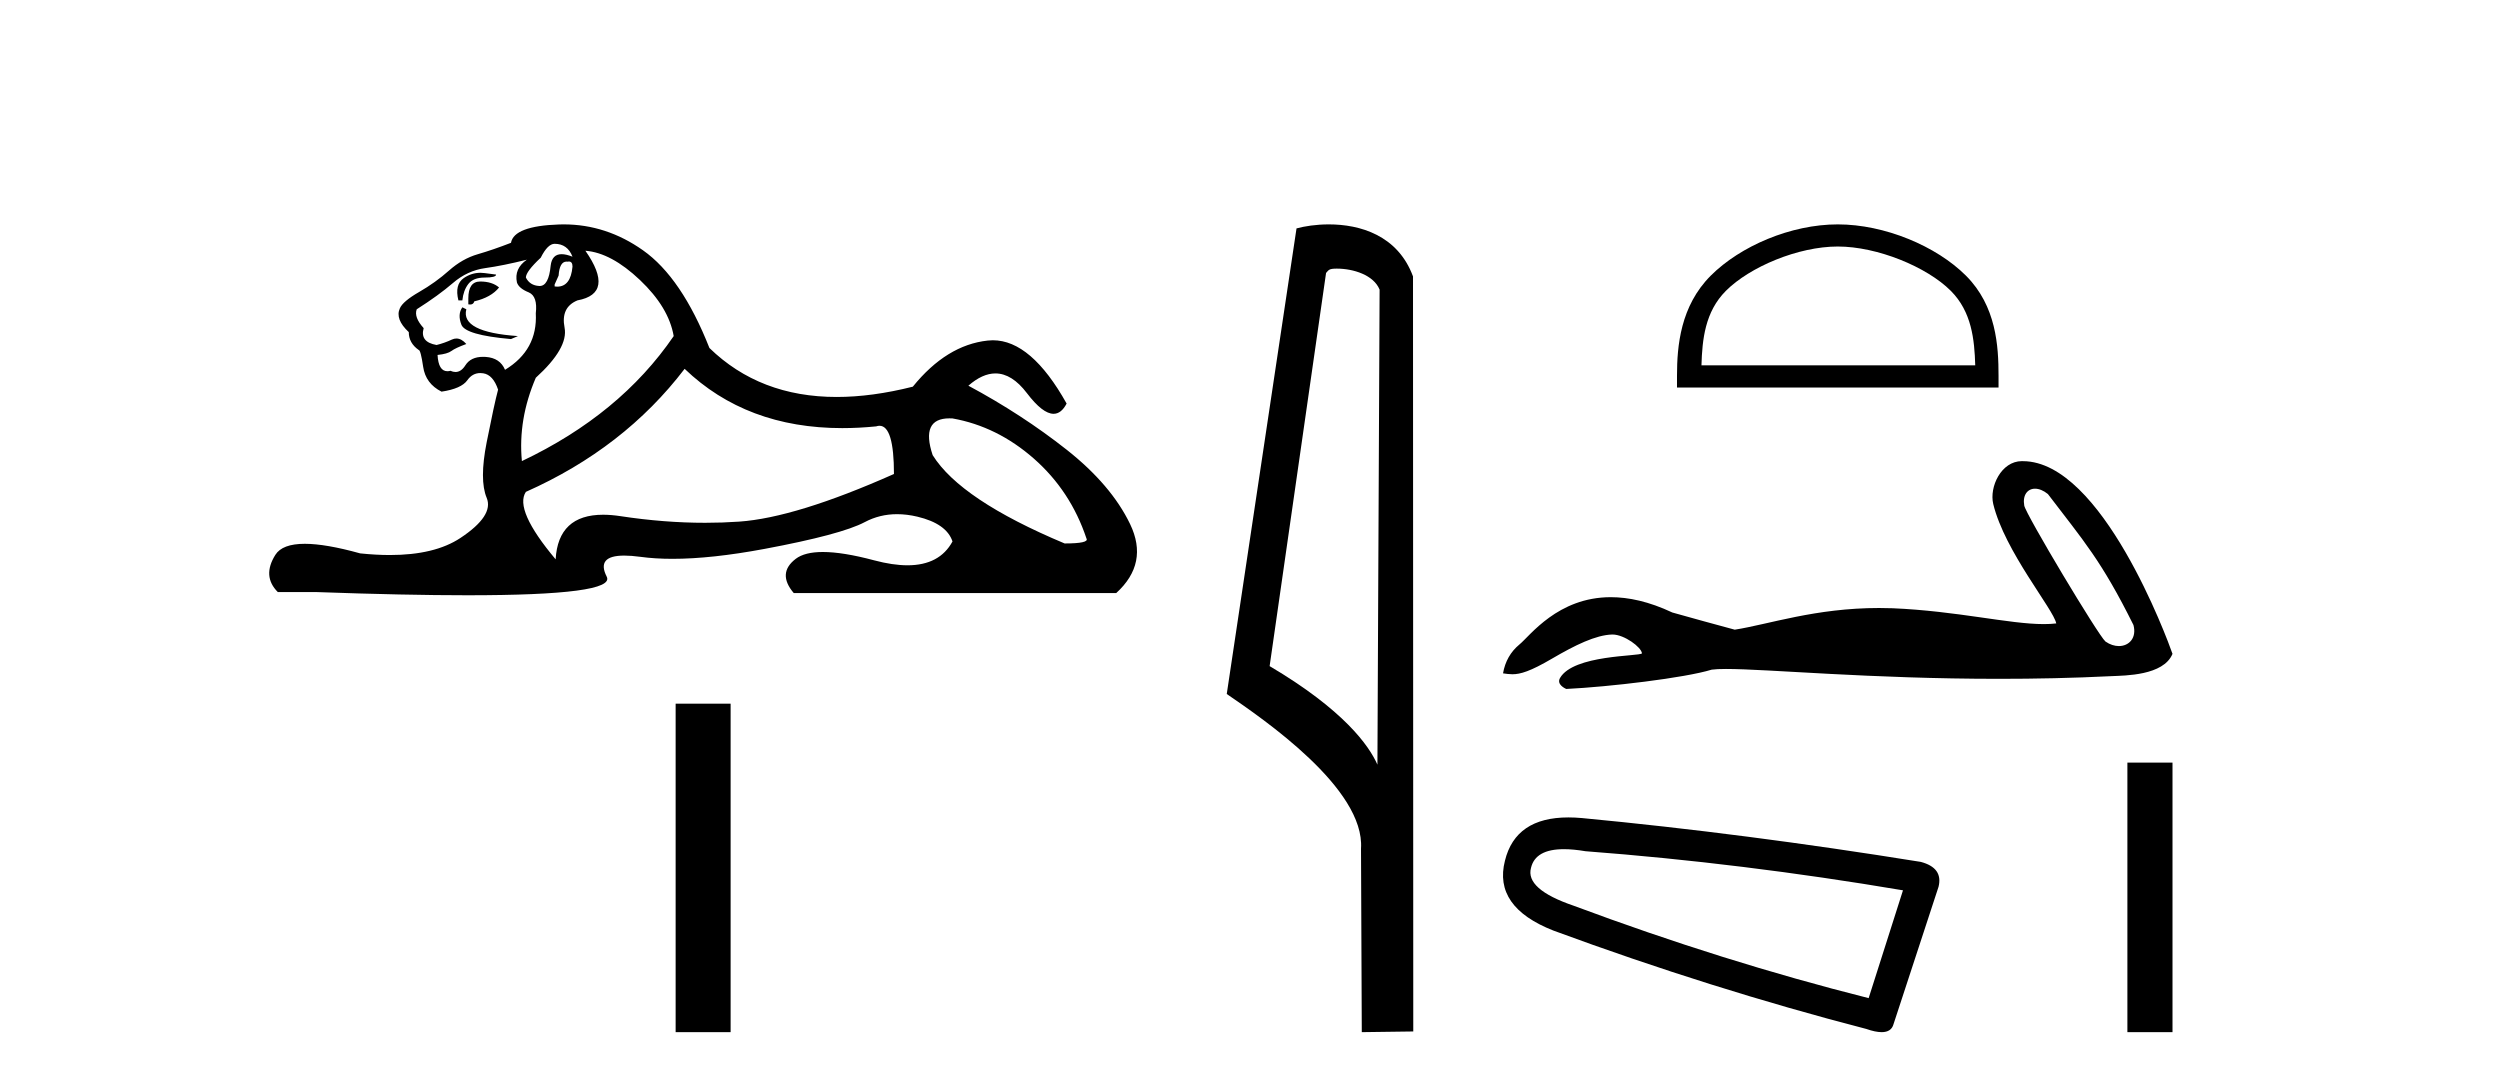 <?xml version='1.0' encoding='UTF-8' standalone='yes'?><svg xmlns='http://www.w3.org/2000/svg' xmlns:xlink='http://www.w3.org/1999/xlink' width='94.0' height='41.0' ><path d='M 20.854 9.167 Q 21.339 9.167 21.526 9.652 Q 21.287 9.557 21.117 9.557 Q 20.756 9.557 20.705 9.988 Q 20.632 10.753 20.293 10.753 Q 20.284 10.753 20.276 10.753 Q 19.922 10.734 19.773 10.436 Q 19.773 10.212 20.332 9.689 Q 20.593 9.167 20.854 9.167 ZM 21.389 9.833 Q 21.526 9.833 21.526 10.025 Q 21.458 10.778 20.95 10.778 Q 20.904 10.778 20.854 10.771 L 20.854 10.697 L 21.004 10.361 Q 21.039 9.836 21.303 9.836 Q 21.321 9.836 21.339 9.839 Q 21.366 9.833 21.389 9.833 ZM 18.066 10.257 Q 17.729 10.257 17.441 10.454 Q 17.087 10.697 17.236 11.294 L 17.385 11.294 Q 17.422 10.921 17.609 10.678 Q 17.795 10.436 18.224 10.436 Q 18.653 10.436 18.653 10.324 Q 18.653 10.324 18.224 10.268 Q 18.144 10.257 18.066 10.257 ZM 18.056 10.585 Q 17.609 10.585 17.609 11.219 L 17.609 11.443 Q 17.646 11.45 17.677 11.45 Q 17.803 11.45 17.833 11.331 Q 18.467 11.182 18.765 10.809 Q 18.504 10.585 18.056 10.585 ZM 17.385 11.555 Q 17.198 11.816 17.348 12.208 Q 17.497 12.599 19.213 12.749 L 19.474 12.637 Q 17.31 12.487 17.534 11.629 L 17.385 11.555 ZM 19.81 9.764 Q 19.325 10.1 19.437 10.622 Q 19.511 10.846 19.885 10.995 Q 20.22 11.144 20.146 11.779 Q 20.22 13.159 18.989 13.905 Q 18.803 13.457 18.262 13.42 Q 18.21 13.417 18.162 13.417 Q 17.699 13.417 17.497 13.737 Q 17.339 13.987 17.126 13.987 Q 17.037 13.987 16.937 13.942 Q 16.876 13.958 16.823 13.958 Q 16.485 13.958 16.452 13.346 Q 16.825 13.308 16.975 13.196 Q 17.124 13.084 17.534 12.935 Q 17.353 12.728 17.162 12.728 Q 17.078 12.728 16.993 12.767 Q 16.713 12.898 16.415 12.972 Q 15.781 12.861 15.93 12.338 Q 15.557 11.928 15.669 11.629 Q 16.49 11.107 17.031 10.641 Q 17.572 10.174 18.243 10.081 Q 18.915 9.988 19.81 9.764 ZM 22.011 9.428 Q 22.981 9.503 24.063 10.529 Q 25.145 11.555 25.331 12.637 Q 23.317 15.584 19.623 17.337 Q 19.474 15.77 20.146 14.204 Q 21.377 13.084 21.228 12.32 Q 21.078 11.555 21.713 11.294 Q 23.13 11.033 22.011 9.428 ZM 35.698 15.73 Q 35.754 15.73 35.814 15.733 Q 37.493 16.032 38.874 17.244 Q 40.254 18.457 40.851 20.247 Q 40.963 20.434 40.03 20.434 Q 36.113 18.792 35.068 17.113 Q 34.607 15.73 35.698 15.73 ZM 25.742 13.868 Q 28.066 16.097 31.669 16.097 Q 32.287 16.097 32.942 16.032 Q 33.009 16.009 33.069 16.009 Q 33.613 16.009 33.613 17.822 Q 29.92 19.464 27.794 19.613 Q 27.163 19.657 26.515 19.657 Q 24.976 19.657 23.335 19.408 Q 22.981 19.354 22.678 19.354 Q 20.987 19.354 20.892 21.031 Q 19.325 19.165 19.773 18.494 Q 23.466 16.852 25.742 13.868 ZM 21.197 8.437 Q 21.11 8.437 21.022 8.44 Q 19.325 8.496 19.213 9.13 Q 18.541 9.391 17.963 9.559 Q 17.385 9.727 16.881 10.174 Q 16.378 10.622 15.762 10.977 Q 15.147 11.331 15.035 11.592 Q 14.848 12.002 15.37 12.487 Q 15.37 12.898 15.743 13.159 Q 15.818 13.159 15.911 13.793 Q 16.005 14.427 16.602 14.726 Q 17.348 14.614 17.572 14.297 Q 17.762 14.027 18.06 14.027 Q 18.112 14.027 18.168 14.036 Q 18.541 14.092 18.728 14.651 Q 18.579 15.211 18.299 16.629 Q 18.019 18.046 18.299 18.718 Q 18.579 19.389 17.31 20.229 Q 16.343 20.869 14.659 20.869 Q 14.136 20.869 13.542 20.807 Q 12.248 20.447 11.46 20.447 Q 10.614 20.447 10.353 20.863 Q 9.849 21.665 10.446 22.262 L 11.901 22.262 Q 15.25 22.382 17.573 22.382 Q 23.169 22.382 22.813 21.684 Q 22.409 20.89 23.472 20.89 Q 23.732 20.89 24.082 20.937 Q 24.63 21.012 25.286 21.012 Q 26.748 21.012 28.745 20.639 Q 31.636 20.098 32.513 19.632 Q 33.075 19.333 33.729 19.333 Q 34.095 19.333 34.49 19.426 Q 35.591 19.688 35.814 20.359 Q 35.328 21.255 34.121 21.255 Q 33.569 21.255 32.867 21.068 Q 31.693 20.755 30.94 20.755 Q 30.257 20.755 29.92 21.012 Q 29.211 21.553 29.845 22.299 L 41.97 22.299 Q 43.201 21.18 42.492 19.706 Q 41.783 18.233 40.105 16.908 Q 38.426 15.584 36.411 14.502 Q 36.938 14.041 37.428 14.041 Q 38.049 14.041 38.612 14.782 Q 39.203 15.559 39.615 15.559 Q 39.904 15.559 40.105 15.174 Q 38.775 12.794 37.331 12.794 Q 37.235 12.794 37.139 12.805 Q 35.591 12.972 34.322 14.539 Q 32.786 14.926 31.46 14.926 Q 28.567 14.926 26.674 13.084 Q 25.63 10.436 24.175 9.41 Q 22.795 8.437 21.197 8.437 Z' style='fill:#000000;stroke:none' /><path d='M 25.404 26.458 L 25.404 38.809 L 27.471 38.809 L 27.471 26.458 Z' style='fill:#000000;stroke:none' /><path d='M 50.261 10.1 C 50.886 10.1 51.65 10.34 51.873 10.89 L 51.791 28.751 L 51.791 28.751 C 51.474 28.034 50.533 26.699 47.738 25.046 L 49.86 10.263 C 49.96 10.157 49.957 10.1 50.261 10.1 ZM 51.791 28.751 L 51.791 28.751 C 51.791 28.751 51.791 28.751 51.791 28.751 L 51.791 28.751 L 51.791 28.751 ZM 49.964 8.437 C 49.486 8.437 49.054 8.505 48.749 8.588 L 46.126 26.094 C 47.513 27.044 51.326 29.648 51.174 31.91 L 51.203 38.809 L 53.139 38.783 L 53.129 10.393 C 52.553 8.837 51.122 8.437 49.964 8.437 Z' style='fill:#000000;stroke:none' /><path d='M 69.1 9.269 C 70.587 9.269 72.448 10.033 73.349 10.934 C 74.137 11.722 74.24 12.767 74.269 13.737 L 63.975 13.737 C 64.004 12.767 64.107 11.722 64.895 10.934 C 65.795 10.033 67.613 9.269 69.1 9.269 ZM 69.1 8.437 C 67.336 8.437 65.438 9.252 64.325 10.364 C 63.184 11.505 63.055 13.007 63.055 14.132 L 63.055 14.57 L 75.145 14.57 L 75.145 14.132 C 75.145 13.007 75.06 11.505 73.919 10.364 C 72.806 9.252 70.864 8.437 69.1 8.437 Z' style='fill:#000000;stroke:none' /><path d='M 76.517 18.375 C 76.662 18.375 76.831 18.438 77.001 18.576 C 78.347 20.343 79.012 21.075 80.218 23.501 C 80.347 23.984 80.054 24.292 79.67 24.292 C 79.509 24.292 79.333 24.239 79.165 24.121 C 78.891 23.887 76.169 19.338 76.112 19.011 C 76.042 18.617 76.234 18.375 76.517 18.375 ZM 76.021 17.339 C 75.244 17.339 74.792 18.311 74.946 18.951 C 75.378 20.734 77.217 22.913 77.315 23.441 C 77.169 23.458 77.014 23.466 76.848 23.466 C 75.539 23.466 73.596 22.974 71.166 22.87 C 70.991 22.864 70.82 22.861 70.652 22.861 C 68.258 22.861 66.507 23.475 65.227 23.676 C 64.426 23.46 63.643 23.245 62.88 23.03 C 61.997 22.614 61.229 22.454 60.566 22.454 C 58.57 22.454 57.527 23.91 57.13 24.233 C 56.798 24.507 56.592 24.869 56.514 25.318 C 56.636 25.335 56.745 25.352 56.864 25.352 C 57.166 25.352 57.537 25.245 58.362 24.761 C 59.223 24.257 60.001 23.876 60.616 23.858 C 60.621 23.858 60.627 23.858 60.633 23.858 C 61.072 23.858 61.719 24.335 61.738 24.567 C 61.64 24.684 59.161 24.612 58.656 25.494 C 58.517 25.738 58.851 25.886 58.89 25.905 C 60.494 25.827 63.343 25.492 64.36 25.179 C 64.488 25.161 64.668 25.153 64.896 25.153 C 66.466 25.153 70.316 25.524 75.168 25.524 C 76.51 25.524 77.929 25.496 79.397 25.423 C 79.889 25.399 81.347 25.407 81.686 24.585 C 81.49 24.018 79.028 17.347 76.064 17.34 C 76.05 17.339 76.035 17.339 76.021 17.339 Z' style='fill:#000000;stroke:none' /><path d='M 58.802 31.929 Q 59.158 31.929 59.615 32.006 Q 65.494 32.452 71.552 33.476 L 70.261 37.53 Q 64.782 36.149 59.169 34.055 Q 57.343 33.432 57.566 32.63 Q 57.733 31.929 58.802 31.929 ZM 58.972 30.735 Q 56.983 30.735 56.586 32.363 Q 56.14 34.1 58.412 34.991 Q 64.336 37.174 70.172 38.688 Q 70.518 38.809 70.75 38.809 Q 71.114 38.809 71.196 38.51 L 72.889 33.343 Q 73.067 32.63 72.221 32.407 Q 65.584 31.338 59.481 30.759 Q 59.215 30.735 58.972 30.735 Z' style='fill:#000000;stroke:none' /><path d='M 79.99 28.674 L 79.99 38.809 L 81.686 38.809 L 81.686 28.674 Z' style='fill:#000000;stroke:none' /></svg>